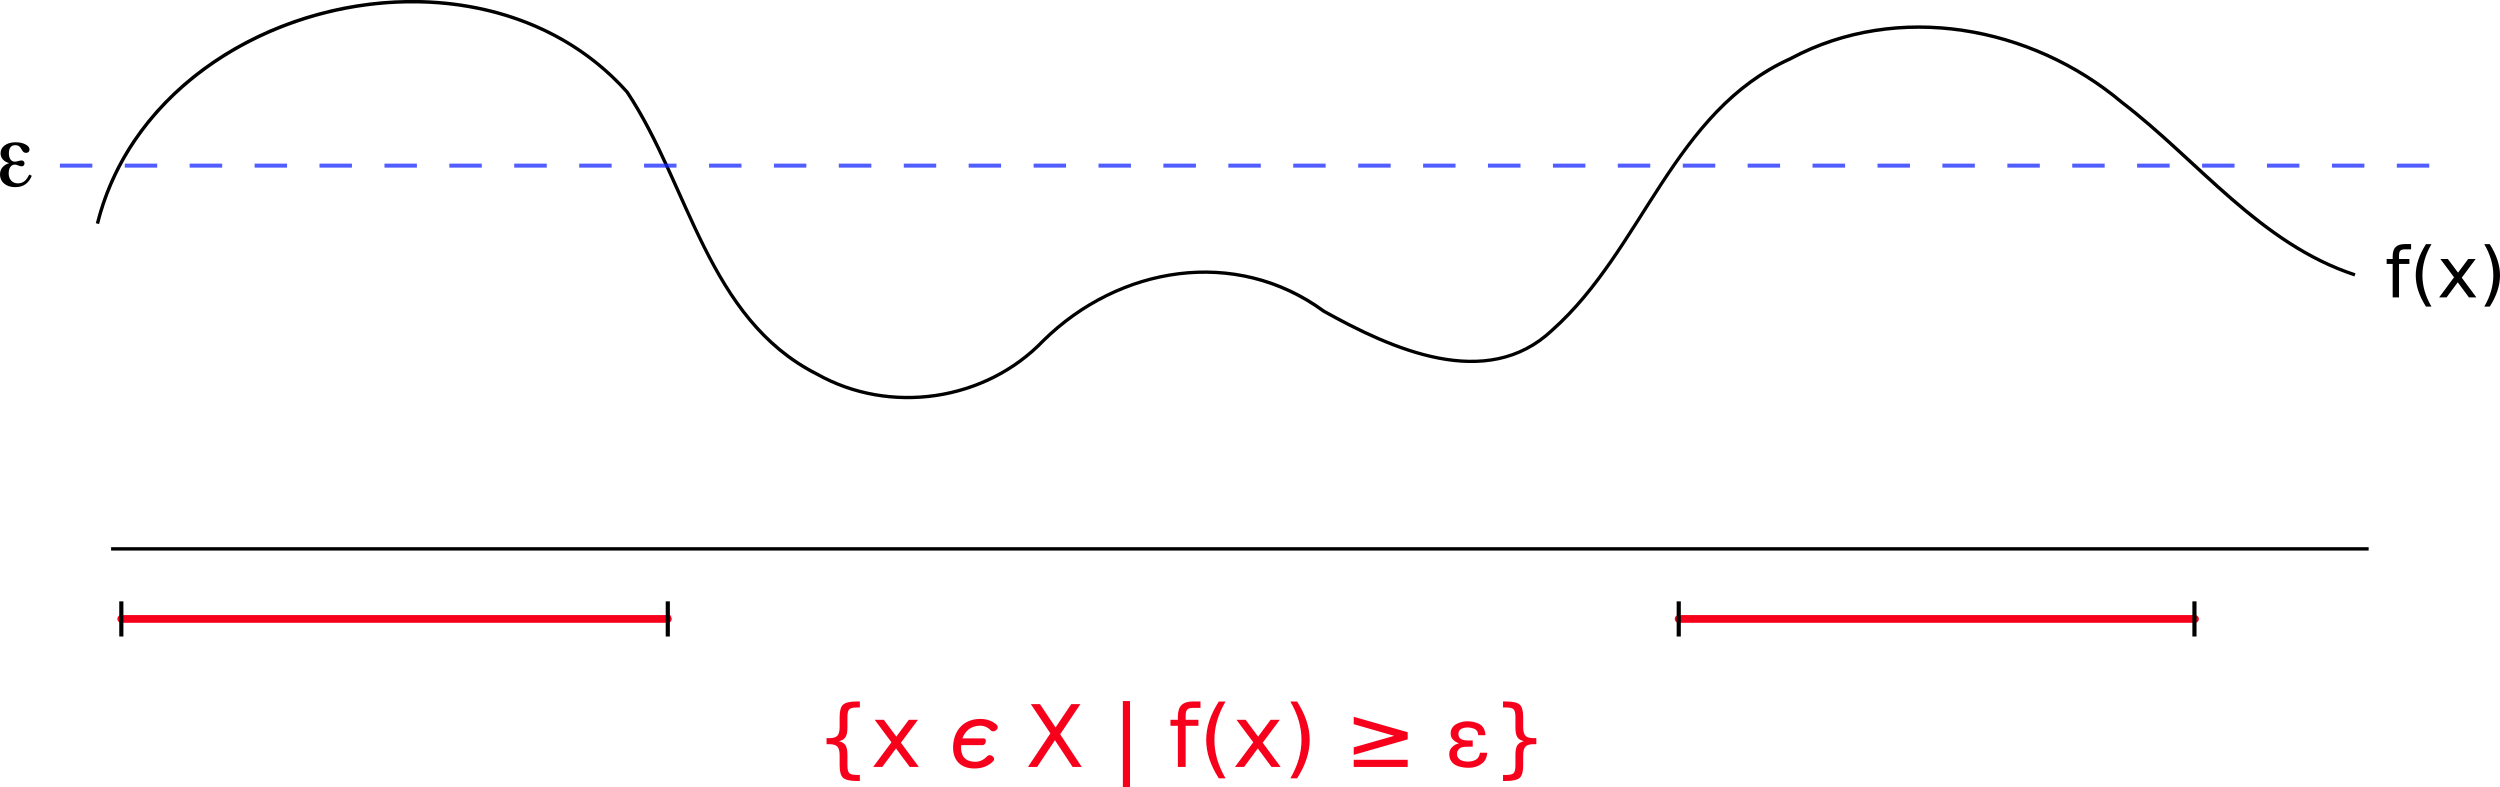 <?xml version="1.0" encoding="UTF-8" standalone="no"?>
<!-- Created with Inkscape (http://www.inkscape.org/) -->
<svg
   xmlns:svg="http://www.w3.org/2000/svg"
   xmlns="http://www.w3.org/2000/svg"
   version="1.0"
   width="739.417"
   height="232.85"
   id="svg2">
  <defs
     id="defs4">
    <marker
       refX="0"
       refY="0"
       orient="auto"
       style="overflow:visible"
       id="StopM">
      <path
         d="M 0,5.65 L 0,-5.65"
         transform="scale(0.4,0.4)"
         style="fill:none;fill-opacity:0.75;fill-rule:evenodd;stroke:black;stroke-width:1pt"
         id="path5555" />
    </marker>
    <marker
       refX="0"
       refY="0"
       orient="auto"
       style="overflow:visible"
       id="StopL">
      <path
         d="M 0,5.65 L 0,-5.65"
         transform="scale(0.8,0.8)"
         style="fill:none;fill-opacity:0.75;fill-rule:evenodd;stroke:black;stroke-width:1pt"
         id="path5558" />
    </marker>
    <marker
       refX="0"
       refY="0"
       orient="auto"
       style="overflow:visible"
       id="DistanceOut">
      <g
         id="g2300">
        <path
           d="M 0,0 L -2,0"
           style="fill:none;stroke:white;stroke-width:1.15;stroke-linecap:square"
           id="path2316" />
        <path
           d="M 0,0 L -13,4 L -9,0 L -13,-4 L 0,0 z "
           style="fill:black;fill-rule:evenodd;stroke:none"
           id="path2312" />
        <path
           d="M 0,-4 L 0,40"
           style="fill:none;stroke:black;stroke-width:1;stroke-linecap:square"
           id="path2314" />
      </g>
    </marker>
  </defs>
  <g
     transform="translate(-24.724,-80.077)"
     id="layer1">
    <g
       id="g1901">
      <path
         d="M 60.375,262 C 59.788,262.108 59.381,262.647 59.438,263.241 C 59.495,263.835 59.997,264.287 60.594,264.281 C 141.406,264.281 181.828,264.281 202.031,264.281 C 212.133,264.281 217.193,264.281 219.719,264.281 C 220.981,264.281 221.591,264.281 221.906,264.281 C 221.941,264.281 221.941,264.281 221.969,264.281 C 222.01,264.281 222.035,264.281 222.062,264.281 C 222.483,264.347 222.905,264.175 223.16,263.835 C 223.415,263.495 223.462,263.041 223.281,262.656 L 222.969,262 L 222.219,262 C 222.219,262 220.438,262 220.438,262 C 220.418,262 220.437,262 60.594,262 C 60.521,261.993 60.448,261.993 60.375,262 L 60.375,262 z "
         style="fill:#f6001b;fill-opacity:1;fill-rule:evenodd;stroke:none;stroke-width:2.3;stroke-linecap:round;stroke-linejoin:miter;stroke-miterlimit:4;stroke-dasharray:none;stroke-opacity:1"
         id="path3716" />
      <path
         d="M 60.609,268.335 L 60.609,257.939"
         style="fill:none;fill-opacity:0.75;fill-rule:evenodd;stroke:black;stroke-width:0.92pt"
         id="path1907" />
      <path
         d="M 222.234,268.335 L 222.234,257.939"
         style="fill:none;fill-opacity:0.75;fill-rule:evenodd;stroke:black;stroke-width:0.92pt"
         id="path1909" />
    </g>
    <g
       id="g1911">
      <path
         d="M 521,262 C 520.405,262.107 519.994,262.656 520.059,263.257 C 520.125,263.859 520.646,264.306 521.25,264.281 L 673.781,264.281 C 674.224,264.338 674.66,264.134 674.899,263.758 C 675.139,263.381 675.139,262.9 674.899,262.523 C 674.66,262.147 674.224,261.943 673.781,262 L 521.25,262 C 521.167,261.991 521.083,261.991 521,262 z "
         style="fill:#f6001b;fill-opacity:1;fill-rule:evenodd;stroke:none;stroke-width:2.3;stroke-linecap:round;stroke-linejoin:miter;stroke-miterlimit:4;stroke-dasharray:none;stroke-opacity:1"
         id="path4605" />
      <path
         d="M 521.239,268.335 L 521.239,257.939"
         style="fill:none;fill-opacity:0.75;fill-rule:evenodd;stroke:black;stroke-width:0.92pt"
         id="path1917" />
      <path
         d="M 673.772,268.335 L 673.772,257.939"
         style="fill:none;fill-opacity:0.75;fill-rule:evenodd;stroke:black;stroke-width:0.92pt"
         id="path1919" />
    </g>
    <path
       d="M 57.579,242.416 L 725.29,242.416"
       style="fill:none;fill-rule:evenodd;stroke:black;stroke-width:1px;stroke-linecap:butt;stroke-linejoin:miter;stroke-opacity:1"
       id="path1880" />
    <path
       d="M 145.312,80.062 C 104.678,80.602 63.193,105.31 53.062,146.094 L 54.031,146.344 C 70.025,81.957 165.509,58.047 209.781,107.562 C 209.794,107.582 209.8,107.606 209.812,107.625 C 218.95,121.377 224.902,138.081 232.594,153.438 C 240.292,168.808 249.759,182.864 266.031,191.125 C 266.039,191.129 266.054,191.121 266.062,191.125 C 287.818,203.428 316.338,199.264 333.656,181.188 C 355.848,159.329 390.018,153.516 415.969,172.531 L 416,172.562 L 416.031,172.562 C 425.988,178.108 438.051,184.14 450.125,186.469 C 462.199,188.798 474.327,187.401 484.188,178.062 C 497.693,166.034 506.618,149.809 516.531,134.688 C 526.444,119.566 537.334,105.579 554.625,97.844 L 554.625,97.812 L 554.656,97.812 C 586.028,81.033 625.323,88.249 651.969,110.719 C 674.57,128.004 692.853,152.579 721.094,161.844 L 721.406,160.906 C 693.543,151.765 675.351,127.342 652.594,109.938 C 625.668,87.232 585.964,79.932 554.188,96.906 C 554.175,96.913 554.169,96.931 554.156,96.938 C 536.62,104.796 525.653,119.003 515.719,134.156 C 505.778,149.321 496.866,165.436 483.531,177.312 L 483.5,177.312 L 483.5,177.344 C 473.899,186.436 462.192,187.791 450.312,185.5 C 438.447,183.211 426.481,177.241 416.562,171.719 C 416.551,171.71 416.543,171.696 416.531,171.688 C 390.168,152.398 355.422,158.353 332.938,180.5 C 315.939,198.242 287.88,202.337 266.531,190.25 C 250.512,182.127 241.133,168.302 233.469,153 C 225.804,137.698 219.88,120.939 210.625,107.031 L 210.594,107 L 210.562,106.969 C 193.75,88.131 169.693,79.739 145.312,80.062 z "
       style="fill:black;fill-opacity:1;fill-rule:evenodd;stroke:none;stroke-width:1px;stroke-linecap:butt;stroke-linejoin:miter;stroke-opacity:1"
       id="path1894" />
    <path
       d="M 42.438,129.656 L 52.031,129.656 L 52.031,128.469 L 42.438,128.469 L 42.438,129.656 z M 61.625,129.656 L 71.219,129.656 L 71.219,128.469 L 61.625,128.469 L 61.625,129.656 z M 80.812,129.656 L 90.438,129.656 L 90.438,128.469 L 80.812,128.469 L 80.812,129.656 z M 100.031,129.656 L 109.625,129.656 L 109.625,128.469 L 100.031,128.469 L 100.031,129.656 z M 119.219,129.656 L 128.812,129.656 L 128.812,128.469 L 119.219,128.469 L 119.219,129.656 z M 138.438,129.656 L 148.031,129.656 L 148.031,128.469 L 138.438,128.469 L 138.438,129.656 z M 157.625,129.656 L 167.219,129.656 L 167.219,128.469 L 157.625,128.469 L 157.625,129.656 z M 176.812,129.656 L 186.438,129.656 L 186.438,128.469 L 176.812,128.469 L 176.812,129.656 z M 196.031,129.656 L 205.625,129.656 L 205.625,128.469 L 196.031,128.469 L 196.031,129.656 z M 215.219,129.656 L 224.812,129.656 L 224.812,128.469 L 215.219,128.469 L 215.219,129.656 z M 234.438,129.656 L 244.031,129.656 L 244.031,128.469 L 234.438,128.469 L 234.438,129.656 z M 253.625,129.656 L 263.219,129.656 L 263.219,128.469 L 253.625,128.469 L 253.625,129.656 z M 272.812,129.656 L 282.438,129.656 L 282.438,128.469 L 272.812,128.469 L 272.812,129.656 z M 292.031,129.656 L 301.625,129.656 L 301.625,128.469 L 292.031,128.469 L 292.031,129.656 z M 311.219,129.656 L 320.812,129.656 L 320.812,128.469 L 311.219,128.469 L 311.219,129.656 z M 330.438,129.656 L 340.031,129.656 L 340.031,128.469 L 330.438,128.469 L 330.438,129.656 z M 349.625,129.656 L 359.219,129.656 L 359.219,128.469 L 349.625,128.469 L 349.625,129.656 z M 368.812,129.656 L 378.438,129.656 L 378.438,128.469 L 368.812,128.469 L 368.812,129.656 z M 388.031,129.656 L 397.625,129.656 L 397.625,128.469 L 388.031,128.469 L 388.031,129.656 z M 407.219,129.656 L 416.812,129.656 L 416.812,128.469 L 407.219,128.469 L 407.219,129.656 z M 426.438,129.656 L 436.031,129.656 L 436.031,128.469 L 426.438,128.469 L 426.438,129.656 z M 445.625,129.656 L 455.219,129.656 L 455.219,128.469 L 445.625,128.469 L 445.625,129.656 z M 464.812,129.656 L 474.438,129.656 L 474.438,128.469 L 464.812,128.469 L 464.812,129.656 z M 484.031,129.656 L 493.625,129.656 L 493.625,128.469 L 484.031,128.469 L 484.031,129.656 z M 503.219,129.656 L 512.812,129.656 L 512.812,128.469 L 503.219,128.469 L 503.219,129.656 z M 522.438,129.656 L 532.031,129.656 L 532.031,128.469 L 522.438,128.469 L 522.438,129.656 z M 541.625,129.656 L 551.219,129.656 L 551.219,128.469 L 541.625,128.469 L 541.625,129.656 z M 560.812,129.656 L 570.438,129.656 L 570.438,128.469 L 560.812,128.469 L 560.812,129.656 z M 580.031,129.656 L 589.625,129.656 L 589.625,128.469 L 580.031,128.469 L 580.031,129.656 z M 599.219,129.656 L 608.812,129.656 L 608.812,128.469 L 599.219,128.469 L 599.219,129.656 z M 618.438,129.656 L 628.031,129.656 L 628.031,128.469 L 618.438,128.469 L 618.438,129.656 z M 637.625,129.656 L 647.219,129.656 L 647.219,128.469 L 637.625,128.469 L 637.625,129.656 z M 656.812,129.656 L 666.438,129.656 L 666.438,128.469 L 656.812,128.469 L 656.812,129.656 z M 676.031,129.656 L 685.625,129.656 L 685.625,128.469 L 676.031,128.469 L 676.031,129.656 z M 695.219,129.656 L 704.812,129.656 L 704.812,128.469 L 695.219,128.469 L 695.219,129.656 z M 714.438,129.656 L 724.031,129.656 L 724.031,128.469 L 714.438,128.469 L 714.438,129.656 z M 733.625,129.656 L 743.219,129.656 L 743.219,128.469 L 733.625,128.469 L 733.625,129.656 z "
       style="fill:#1626ff;fill-opacity:0.744;fill-rule:evenodd;stroke:none;stroke-width:1.2;stroke-linecap:butt;stroke-linejoin:miter;stroke-miterlimit:4;stroke-dasharray:9.6, 9.6;stroke-dashoffset:0;stroke-opacity:1"
       id="path1934" />
    <path
       d="M 27.431,128.335 C 26.61,128.089 25.982,127.711 25.544,127.201 C 25.107,126.69 24.888,126.089 24.888,125.396 C 24.888,124.448 25.298,123.673 26.118,123.072 C 26.939,122.461 28.01,122.156 29.331,122.156 C 30.489,122.156 31.464,122.365 32.257,122.785 C 33.059,123.195 33.46,123.701 33.46,124.302 C 33.46,124.603 33.364,124.845 33.173,125.027 C 32.991,125.2 32.749,125.287 32.448,125.287 C 32.157,125.287 31.911,125.214 31.71,125.068 C 31.51,124.913 31.304,124.639 31.095,124.248 C 30.849,123.783 30.589,123.464 30.316,123.29 C 30.042,123.108 29.668,123.017 29.194,123.017 C 28.602,123.017 28.146,123.227 27.827,123.646 C 27.508,124.065 27.349,124.658 27.349,125.423 C 27.349,126.189 27.508,126.795 27.827,127.242 C 28.155,127.679 28.593,127.898 29.14,127.898 C 29.368,127.898 29.691,127.839 30.11,127.72 C 30.539,127.593 30.858,127.529 31.067,127.529 C 31.341,127.529 31.56,127.606 31.724,127.761 C 31.888,127.916 31.97,128.117 31.97,128.363 C 31.97,128.654 31.892,128.878 31.737,129.033 C 31.582,129.188 31.359,129.265 31.067,129.265 C 30.849,129.265 30.534,129.183 30.124,129.019 C 29.723,128.846 29.404,128.759 29.167,128.759 C 28.584,128.759 28.123,128.992 27.786,129.457 C 27.458,129.912 27.294,130.541 27.294,131.343 C 27.294,132.227 27.54,132.943 28.032,133.49 C 28.534,134.037 29.194,134.31 30.015,134.31 C 30.753,134.31 31.391,134.1 31.929,133.681 C 32.476,133.253 32.954,132.592 33.364,131.699 L 34.13,132.068 C 33.665,133.198 33.027,134.041 32.216,134.597 C 31.414,135.153 30.416,135.431 29.222,135.431 C 27.882,135.431 26.797,135.085 25.968,134.392 C 25.138,133.699 24.724,132.792 24.724,131.671 C 24.724,130.86 24.956,130.172 25.421,129.607 C 25.886,129.033 26.556,128.609 27.431,128.335"
       style="font-size:28px;font-style:normal;font-variant:normal;font-weight:normal;font-stretch:normal;text-align:start;line-height:125%;writing-mode:lr-tb;text-anchor:start;fill:black;fill-opacity:1;stroke:none;stroke-width:1px;stroke-linecap:butt;stroke-linejoin:miter;stroke-opacity:1;font-family:Symbol"
       id="text3708" />
    <path
       d="M 737.842,152.263 L 737.842,153.814 L 736.058,153.814 C 735.389,153.814 734.923,153.949 734.659,154.219 C 734.403,154.49 734.274,154.976 734.274,155.679 L 734.274,156.682 L 737.345,156.682 L 737.345,158.131 L 734.274,158.131 L 734.274,168.033 L 732.399,168.033 L 732.399,158.131 L 730.616,158.131 L 730.616,156.682 L 732.399,156.682 L 732.399,155.892 C 732.399,154.628 732.693,153.709 733.281,153.135 C 733.869,152.554 734.801,152.263 736.078,152.263 L 737.842,152.263 M 743.872,152.284 C 742.966,153.838 742.294,155.375 741.855,156.895 C 741.416,158.415 741.196,159.956 741.196,161.516 C 741.196,163.077 741.416,164.624 741.855,166.158 C 742.301,167.685 742.973,169.222 743.872,170.769 L 742.25,170.769 C 741.237,169.181 740.477,167.621 739.97,166.087 C 739.47,164.553 739.22,163.03 739.22,161.516 C 739.22,160.01 739.47,158.493 739.97,156.966 C 740.47,155.439 741.23,153.878 742.25,152.284 L 743.872,152.284 M 756.935,156.682 L 752.831,162.205 L 757.148,168.033 L 754.949,168.033 L 751.645,163.574 L 748.341,168.033 L 746.142,168.033 L 750.55,162.094 L 746.517,156.682 L 748.716,156.682 L 751.726,160.726 L 754.736,156.682 L 756.935,156.682 M 759.489,152.284 L 761.11,152.284 C 762.124,153.878 762.881,155.439 763.381,156.966 C 763.887,158.493 764.141,160.01 764.141,161.516 C 764.141,163.03 763.887,164.553 763.381,166.087 C 762.881,167.621 762.124,169.181 761.11,170.769 L 759.489,170.769 C 760.387,169.222 761.056,167.685 761.496,166.158 C 761.941,164.624 762.164,163.077 762.164,161.516 C 762.164,159.956 761.941,158.415 761.496,156.895 C 761.056,155.375 760.387,153.838 759.489,152.284"
       style="font-size:20.755px;font-style:normal;font-weight:normal;fill:black;fill-opacity:1;stroke:none;stroke-width:1px;stroke-linecap:butt;stroke-linejoin:miter;stroke-opacity:1;font-family:Bitstream Vera Sans"
       id="text3712" />
    <path
       d="M 279.037,309.279 L 279.037,311.072 L 278.266,311.072 C 276.199,311.072 274.813,310.765 274.108,310.15 C 273.411,309.536 273.062,308.312 273.062,306.478 L 273.062,303.503 C 273.062,302.25 272.838,301.382 272.39,300.901 C 271.942,300.42 271.128,300.179 269.95,300.179 L 269.19,300.179 L 269.19,298.399 L 269.95,298.399 C 271.137,298.399 271.95,298.162 272.39,297.689 C 272.838,297.208 273.062,296.349 273.062,295.112 L 273.062,292.125 C 273.062,290.291 273.411,289.071 274.108,288.465 C 274.813,287.851 276.199,287.544 278.266,287.544 L 279.037,287.544 L 279.037,289.324 L 278.191,289.324 C 277.021,289.324 276.257,289.506 275.9,289.871 C 275.543,290.237 275.365,291.004 275.365,292.174 L 275.365,295.262 C 275.365,296.565 275.174,297.511 274.792,298.1 C 274.419,298.689 273.776,299.088 272.863,299.295 C 273.784,299.519 274.431,299.926 274.805,300.515 C 275.178,301.104 275.365,302.046 275.365,303.341 L 275.365,306.428 C 275.365,307.598 275.543,308.366 275.9,308.731 C 276.257,309.096 277.021,309.279 278.191,309.279 L 279.037,309.279 M 296.229,292.971 L 291.187,299.756 L 296.491,306.914 L 293.789,306.914 L 289.731,301.436 L 285.673,306.914 L 282.971,306.914 L 288.386,299.619 L 283.432,292.971 L 286.133,292.971 L 289.83,297.938 L 293.528,292.971 L 296.229,292.971 M 315.282,300.464 C 315.843,300.464 316.2,300.03 316.277,299.469 C 316.302,299.367 316.302,299.291 316.302,299.214 C 316.302,298.781 316.098,298.475 315.614,298.475 L 309.367,298.475 C 309.699,297.455 310.362,296.512 311.203,295.823 C 312.07,295.135 313.294,294.702 314.67,294.702 C 315.741,294.702 316.863,295.161 317.653,296.002 C 317.908,296.282 318.189,296.384 318.469,296.384 C 318.801,296.384 319.132,296.231 319.413,296.002 C 319.642,295.798 319.82,295.517 319.82,295.186 C 319.82,294.88 319.667,294.549 319.26,294.217 C 318.291,293.427 316.787,292.713 314.645,292.713 C 310.387,292.713 307.353,295.288 306.716,299.699 C 306.639,300.234 306.614,300.718 306.614,301.203 C 306.614,305.002 308.909,307.373 312.937,307.373 C 315.231,307.373 317.041,306.633 318.393,305.308 C 318.648,305.078 318.75,304.823 318.75,304.594 C 318.75,304.262 318.546,303.931 318.214,303.701 C 317.985,303.523 317.73,303.421 317.475,303.421 C 317.169,303.421 316.888,303.548 316.608,303.829 C 315.792,304.721 314.568,305.384 313.243,305.384 C 311.433,305.384 310.438,304.823 309.75,303.982 C 309.189,303.268 308.96,302.07 308.96,301.177 C 308.96,300.897 308.985,300.668 309.011,300.464 L 315.282,300.464 M 329.604,288.328 L 332.306,288.328 L 336.924,295.237 L 341.568,288.328 L 344.269,288.328 L 338.293,297.254 L 344.667,306.914 L 341.966,306.914 L 336.737,299.009 L 331.472,306.914 L 328.758,306.914 L 335.393,296.992 L 329.604,288.328 M 358.946,287.431 L 358.946,312.927 L 356.83,312.927 L 356.83,287.431 L 358.946,287.431 M 379.785,287.544 L 379.785,289.448 L 377.594,289.448 C 376.773,289.448 376.2,289.614 375.876,289.946 C 375.561,290.278 375.403,290.876 375.403,291.739 L 375.403,292.971 L 379.175,292.971 L 379.175,294.751 L 375.403,294.751 L 375.403,306.914 L 373.1,306.914 L 373.1,294.751 L 370.909,294.751 L 370.909,292.971 L 373.1,292.971 L 373.1,292 C 373.1,290.448 373.461,289.32 374.183,288.614 C 374.905,287.9 376.051,287.544 377.619,287.544 L 379.785,287.544 M 387.192,287.568 C 386.08,289.477 385.254,291.365 384.715,293.233 C 384.175,295.1 383.906,296.992 383.906,298.909 C 383.906,300.826 384.175,302.727 384.715,304.611 C 385.263,306.486 386.088,308.374 387.192,310.275 L 385.2,310.275 C 383.956,308.325 383.022,306.408 382.399,304.524 C 381.785,302.64 381.478,300.768 381.478,298.909 C 381.478,297.059 381.785,295.195 382.399,293.32 C 383.014,291.444 383.947,289.527 385.2,287.568 L 387.192,287.568 M 403.239,292.971 L 398.197,299.756 L 403.5,306.914 L 400.799,306.914 L 396.74,301.436 L 392.682,306.914 L 389.981,306.914 L 395.396,299.619 L 390.441,292.971 L 393.143,292.971 L 396.84,297.938 L 400.537,292.971 L 403.239,292.971 M 406.376,287.568 L 408.368,287.568 C 409.612,289.527 410.542,291.444 411.156,293.32 C 411.779,295.195 412.09,297.059 412.09,298.909 C 412.09,300.768 411.779,302.64 411.156,304.524 C 410.542,306.408 409.612,308.325 408.368,310.275 L 406.376,310.275 C 407.48,308.374 408.301,306.486 408.841,304.611 C 409.388,302.727 409.662,300.826 409.662,298.909 C 409.662,296.992 409.388,295.1 408.841,293.233 C 408.301,291.365 407.48,289.477 406.376,287.568 M 425.111,294.266 L 425.111,292.075 L 441.07,296.644 L 441.07,298.76 L 425.111,303.341 L 425.111,301.125 L 437.074,297.714 L 425.111,294.266 M 441.07,304.798 L 441.07,306.914 L 425.111,306.914 L 425.111,304.798 L 441.07,304.798 M 460.304,300.926 L 458.947,300.926 C 458.557,300.926 458.167,300.943 457.777,300.976 C 457.387,301.009 457.038,301.1 456.731,301.25 C 456.424,301.391 456.179,301.615 455.996,301.922 C 455.772,302.221 455.66,302.611 455.66,303.092 C 455.66,303.515 455.764,303.872 455.972,304.163 C 456.154,304.436 456.399,304.665 456.706,304.847 C 457.37,305.188 458.075,305.349 458.822,305.333 C 459.777,305.333 460.594,305.138 461.275,304.748 C 461.93,304.341 462.32,303.661 462.445,302.706 L 464.586,302.706 C 464.503,304.2 463.926,305.312 462.856,306.042 C 461.785,306.789 460.553,307.163 459.158,307.163 C 458.461,307.163 457.781,307.105 457.117,306.988 C 456.453,306.872 455.83,306.669 455.25,306.378 C 454.694,306.071 454.245,305.656 453.905,305.134 C 453.548,304.586 453.37,303.897 453.37,303.067 C 453.386,302.212 453.681,301.523 454.254,301.001 C 454.801,300.453 455.44,300.104 456.171,299.955 L 456.171,299.905 C 455.474,299.648 454.905,299.283 454.465,298.81 C 454.009,298.345 453.781,297.739 453.781,296.992 C 453.781,296.353 453.938,295.801 454.254,295.336 C 454.544,294.88 454.938,294.515 455.436,294.241 C 456.457,293.685 457.536,293.407 458.673,293.407 C 460.117,293.407 461.358,293.702 462.395,294.291 C 463.433,294.938 463.993,296.017 464.076,297.527 L 461.935,297.527 C 461.918,296.648 461.578,296.038 460.914,295.697 C 460.25,295.39 459.528,295.237 458.748,295.237 C 458.117,295.237 457.532,295.365 456.992,295.623 C 456.395,295.913 456.088,296.432 456.071,297.179 C 456.088,297.942 456.395,298.461 456.992,298.735 C 457.565,298.984 458.2,299.1 458.897,299.084 L 460.304,299.084 L 460.304,300.926 M 469.267,309.279 L 470.138,309.279 C 471.3,309.279 472.055,309.101 472.404,308.744 C 472.761,308.387 472.939,307.615 472.939,306.428 L 472.939,303.341 C 472.939,302.046 473.126,301.104 473.499,300.515 C 473.873,299.926 474.52,299.519 475.441,299.295 C 474.52,299.088 473.873,298.689 473.499,298.1 C 473.126,297.511 472.939,296.565 472.939,295.262 L 472.939,292.174 C 472.939,290.996 472.761,290.228 472.404,289.871 C 472.055,289.506 471.3,289.324 470.138,289.324 L 469.267,289.324 L 469.267,287.544 L 470.051,287.544 C 472.118,287.544 473.495,287.851 474.184,288.465 C 474.881,289.071 475.23,290.291 475.23,292.125 L 475.23,295.112 C 475.23,296.349 475.454,297.208 475.902,297.689 C 476.35,298.162 477.164,298.399 478.342,298.399 L 479.114,298.399 L 479.114,300.179 L 478.342,300.179 C 477.164,300.179 476.35,300.42 475.902,300.901 C 475.454,301.382 475.23,302.25 475.23,303.503 L 475.23,306.478 C 475.23,308.312 474.881,309.536 474.184,310.15 C 473.495,310.765 472.118,311.072 470.051,311.072 L 469.267,311.072 L 469.267,309.279"
       style="font-size:25.495px;font-style:normal;font-weight:normal;fill:#f6001b;fill-opacity:1;stroke:none;stroke-width:1px;stroke-linecap:butt;stroke-linejoin:miter;stroke-opacity:1;font-family:Bitstream Vera Sans"
       id="text5683" />
  </g>
</svg>
